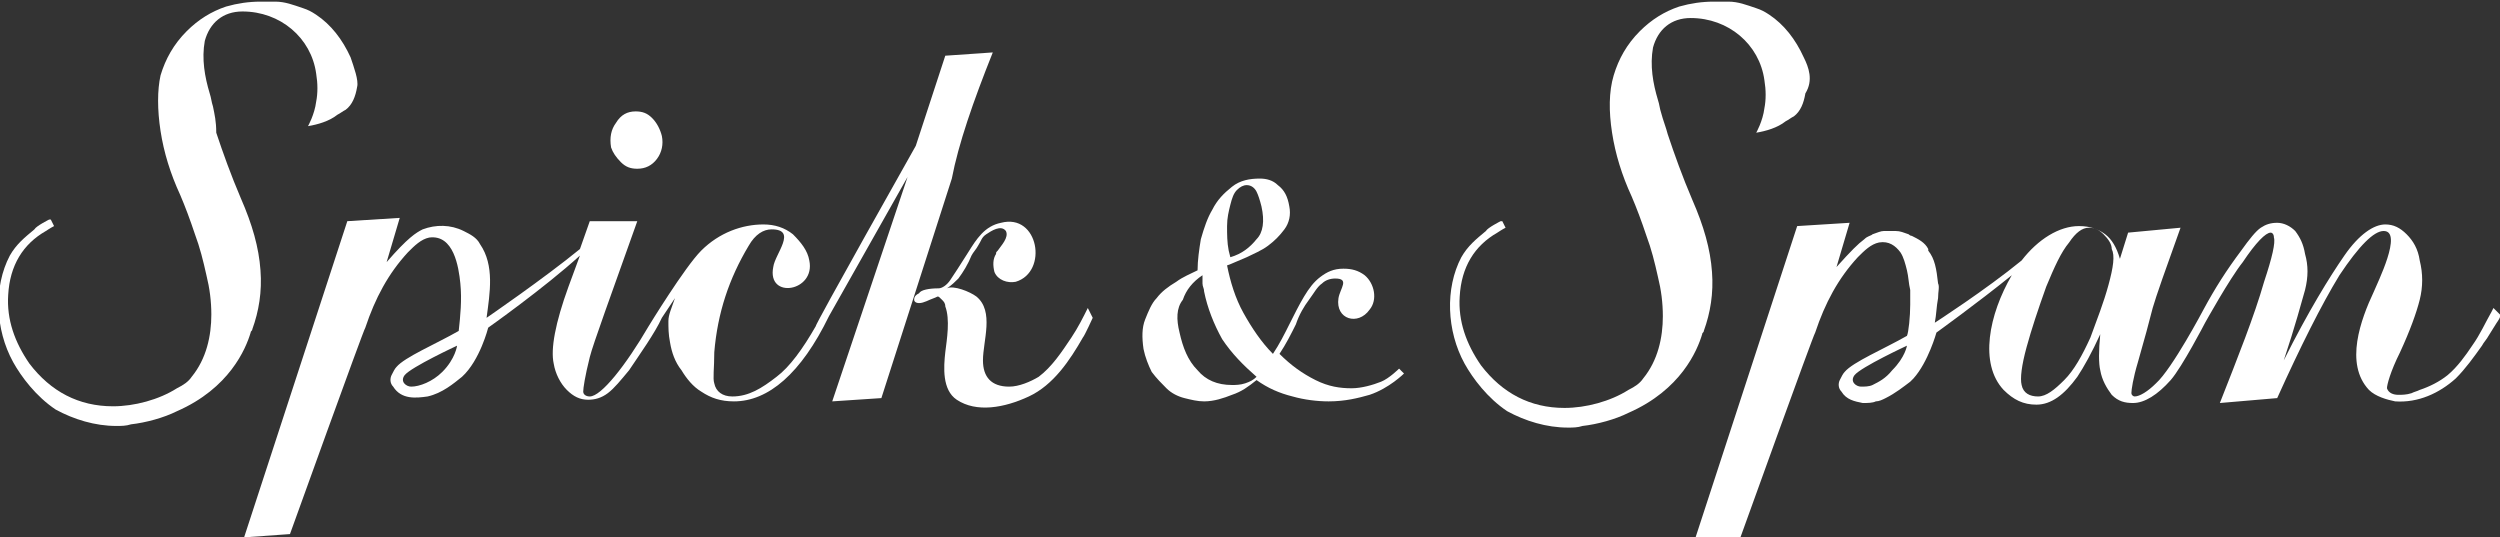 <?xml version="1.0" encoding="utf-8"?>
<!-- Generator: Adobe Illustrator 21.0.2, SVG Export Plug-In . SVG Version: 6.00 Build 0)  -->
<svg version="1.1" id="レイヤー_1" xmlns="http://www.w3.org/2000/svg" xmlns:xlink="http://www.w3.org/1999/xlink" x="0px"
	 y="0px" viewBox="0 0 152.6 32.8" style="enable-background:new 0 0 152.6 32.8;" xml:space="preserve">
<rect x="0" y="0" width="152.6" height="32.8" fill="#333333" stroke="none"/>
<style type="text/css">
	.st0{fill:#FFFFFF;}
</style>
<g>
	<path class="st0" d="M37.9,9.9c0.3,0.3,0.6,0.4,1,0.4c0.5,0,0.9-0.2,1.2-0.6c0.3-0.4,0.4-0.9,0.3-1.4c-0.1-0.4-0.3-0.8-0.6-1.1
		c-0.3-0.3-0.6-0.4-1-0.4c-0.5,0-0.9,0.2-1.2,0.7c-0.3,0.4-0.4,0.9-0.3,1.5C37.4,9.3,37.6,9.6,37.9,9.9"/>
	<path class="st0" d="M27,22.7c-0.6,0.6-1.4,0.9-1.9,0.9c-0.3,0-0.7-0.3-0.4-0.7c0.4-0.5,3.2-1.8,3.2-1.8S27.8,21.9,27,22.7
		 M60.6,3.2l-2.9,0.2l-1.8,5.5c0,0-6.2,11-6.1,11c-0.8,1.4-1.6,2.5-2.4,3.1c-0.9,0.7-1.7,1.2-2.7,1.2c-0.6,0-1-0.3-1.1-0.8
		c-0.1-0.3,0-0.9,0-1.9c0.2-2.4,0.9-4.5,2.1-6.5c0.4-0.7,0.9-1,1.4-1c1.6,0,0.2,1.5,0.1,2.3c-0.4,2,2.6,1.5,2.2-0.4
		c-0.1-0.6-0.5-1.1-1-1.6c-0.5-0.4-1.1-0.6-1.8-0.6c-1.3,0-2.7,0.5-3.8,1.6c-1,1-3.2,4.6-3.2,4.6c-1.4,2.4-2.9,4.3-3.6,4.3
		c-0.2,0-0.4-0.1-0.4-0.3c0-0.2,0.1-0.9,0.4-2.1c0.2-0.8,1.3-3.8,2.9-8.3L36,13.5l-0.6,1.7c-2.2,1.8-5.7,4.2-5.7,4.2
		c0.2-1.5,0.5-3.2-0.4-4.5c-0.2-0.4-0.6-0.6-1-0.8c-0.8-0.4-1.7-0.4-2.5-0.1c-0.4,0.2-0.9,0.5-2.2,2l0.8-2.7l-3.2,0.2l-6.3,19.3
		l2.8-0.2c0,0,4.5-12.5,4.6-12.6c0.6-1.8,1.4-3.3,2.6-4.6c0.4-0.4,0.8-0.8,1.3-0.9c1.5-0.2,1.8,1.8,1.9,2.8c0.1,1,0,2-0.1,2.9
		c-1.4,0.8-3.3,1.6-3.8,2.2c-0.1,0.1-0.2,0.3-0.3,0.5c-0.1,0.2-0.1,0.5,0.1,0.7c0.5,0.8,1.4,0.7,2.1,0.6c0.9-0.2,1.6-0.8,2.1-1.2
		c1.1-1,1.6-3,1.6-3s3.4-2.4,5.6-4.4l-0.7,1.9c-0.8,2.2-1.1,3.8-0.9,4.7c0.1,0.6,0.4,1.2,0.8,1.6c0.4,0.4,0.8,0.6,1.3,0.6
		c0.4,0,0.8-0.1,1.2-0.4c0.4-0.3,0.8-0.8,1.3-1.4c0.6-0.9,1.6-2.3,2-3.2l0.8-1.2c-0.2,0.6-0.4,1-0.4,1.4c0,0.4,0,0.8,0.1,1.3
		c0.1,0.6,0.3,1.2,0.7,1.7c0.3,0.5,0.7,1,1.2,1.3c0.6,0.4,1.2,0.6,2,0.6c2.1,0,4.1-1.7,5.8-5.2l4.8-8.5l-4.6,13.7l3-0.2l4.3-13.4
		C58.5,8.8,59.4,6.2,60.6,3.2"/>
	<path class="st0" d="M66.4,18.8c-0.3,0.6-0.6,1.2-1,1.8c-0.6,0.9-1.2,1.8-2,2.4c-0.5,0.3-1.2,0.6-1.8,0.6C60.5,23.6,60,23,60,22
		c0-1.2,0.7-3-0.4-3.9c-0.4-0.3-1.4-0.7-1.8-0.5c0.3-0.2,0.5-0.4,0.7-0.6c0.3-0.4,0.6-0.9,0.8-1.4c0.1-0.2,0.3-0.4,0.4-0.6
		c0.2-0.3,0.2-0.5,0.5-0.7c0.3-0.2,0.9-0.6,1.2-0.2c0.2,0.4-0.3,0.9-0.5,1.2c-0.1,0.1-0.1,0.1-0.1,0.2c-0.2,0.3-0.2,0.7-0.1,1.1
		c0.2,0.5,0.8,0.7,1.3,0.6c2-0.6,1.4-4.2-0.9-3.6c-1,0.2-1.5,1-2,1.8c-0.5,0.8-0.9,1.4-1.1,1.7c-0.2,0.3-0.5,0.5-0.7,0.5
		c-0.6,0-1.1,0.1-1.2,0.3c-0.2,0.1-0.3,0.2-0.3,0.4c0,0.1,0.1,0.2,0.3,0.2c0.3,0,0.6-0.2,0.9-0.3c0.3-0.1,0.2-0.2,0.5,0.1
		c0.1,0.1,0.2,0.2,0.2,0.4c0.3,0.8,0.1,2,0,2.8c-0.1,0.9-0.2,2.3,0.7,2.9c1.2,0.8,2.9,0.5,4.4-0.2c1.5-0.7,2.5-2.2,3.3-3.6
		c0.1-0.1,0.6-1.2,0.6-1.2L66.4,18.8z"/>
	<path class="st0" d="M77,12.6c-0.1-0.4-0.2-0.7-0.3-0.9c-0.1-0.2-0.3-0.4-0.6-0.4c-0.2,0-0.4,0.1-0.6,0.3c-0.2,0.2-0.3,0.5-0.4,0.9
		c-0.1,0.4-0.2,0.8-0.2,1.3c0,0.5,0,1,0.1,1.5l0.1,0.4c0.7-0.2,1.2-0.6,1.6-1.1C77.1,14.2,77.2,13.5,77,12.6 M72,20.3
		c0.2,0.9,0.5,1.7,1.1,2.3c0.5,0.6,1.2,0.9,2.1,0.9c0.2,0,0.5,0,0.8-0.1c0.3-0.1,0.5-0.2,0.7-0.4c-0.8-0.7-1.5-1.4-2.1-2.3
		c-0.5-0.9-0.9-1.9-1.1-2.9c0-0.2-0.1-0.3-0.1-0.5c0-0.2,0-0.4,0-0.5c-0.6,0.4-1,0.9-1.2,1.5C71.8,18.8,71.8,19.5,72,20.3
		 M85.7,22.8c0,0-0.9,0.9-2.1,1.3c-0.7,0.2-1.5,0.4-2.5,0.4c-0.7,0-1.5-0.1-2.2-0.3c-0.8-0.2-1.5-0.5-2.2-1
		c-0.5,0.4-0.9,0.7-1.5,0.9c-0.5,0.2-1.1,0.4-1.7,0.4c-0.4,0-0.8-0.1-1.2-0.2c-0.4-0.1-0.8-0.3-1.1-0.6c-0.3-0.3-0.6-0.6-0.9-1
		c-0.2-0.4-0.4-0.9-0.5-1.4c-0.1-0.7-0.1-1.3,0.1-1.8c0.2-0.5,0.4-1,0.7-1.3c0.3-0.4,0.7-0.7,1.2-1c0.4-0.3,0.9-0.5,1.3-0.7
		c0-0.6,0.1-1.3,0.2-1.9c0.2-0.7,0.4-1.3,0.7-1.8c0.3-0.6,0.7-1,1.2-1.4c0.5-0.4,1.1-0.5,1.7-0.5c0.4,0,0.8,0.1,1.1,0.4
		c0.4,0.3,0.6,0.7,0.7,1.3c0.1,0.5,0,1-0.3,1.4c-0.3,0.4-0.6,0.7-1,1c-0.4,0.3-0.9,0.5-1.3,0.7c-0.5,0.2-0.9,0.4-1.2,0.5
		c0.2,1,0.5,2,1,2.9c0.5,0.9,1.1,1.8,1.8,2.5c0.4-0.6,0.7-1.2,1-1.8c0.3-0.6,0.6-1.2,0.9-1.7c0.3-0.5,0.6-0.9,1-1.2
		c0.4-0.3,0.8-0.5,1.4-0.5c0.5,0,0.9,0.1,1.3,0.4c0.6,0.5,0.8,1.5,0.3,2.1c-0.7,1-2.1,0.6-1.9-0.7c0.1-0.6,0.7-1.2-0.2-1.2
		c-0.3,0-0.6,0.1-0.8,0.3c-0.3,0.2-0.5,0.6-0.8,1c-0.3,0.4-0.6,0.9-0.8,1.5c-0.3,0.6-0.6,1.2-1,1.8c0.7,0.7,1.4,1.2,2.2,1.6
		c0.8,0.4,1.5,0.5,2.2,0.5c0.6,0,1.3-0.2,1.8-0.4c0.5-0.2,1.1-0.8,1.1-0.8L85.7,22.8z"/>
	<path class="st0" d="M21.4,3.5c-0.5-1.1-1.2-2-2.1-2.6c-0.3-0.2-0.5-0.3-0.8-0.4c-0.6-0.2-1.1-0.4-1.7-0.4c-0.3,0-0.6,0-0.9,0
		c-0.7,0-1.4,0.1-2.1,0.3c-0.9,0.3-1.7,0.8-2.4,1.5c-0.8,0.8-1.3,1.7-1.6,2.7C9.6,5.5,9.6,6.7,9.8,8c0.2,1.3,0.6,2.6,1.2,3.9
		c0.3,0.7,0.6,1.5,0.9,2.4c0.3,0.8,0.5,1.6,0.7,2.5c0.2,0.8,0.3,1.6,0.3,2.4c0,1.3-0.3,2.7-1.2,3.8c-0.2,0.3-0.5,0.5-0.9,0.7
		c-1.1,0.7-2.6,1.1-3.9,1.1c-2.1,0-3.8-0.9-5.1-2.6c-0.9-1.3-1.4-2.7-1.3-4.2c0.1-1.8,0.9-3.1,2.3-3.9c0,0,0.3-0.2,0.5-0.3l0,0
		l-0.2-0.4l-0.1,0c0,0-0.8,0.4-0.9,0.6c-0.6,0.5-1.1,0.9-1.5,1.6c-1,1.9-0.9,4.5,0.2,6.5c0.5,0.9,1.4,2.1,2.6,2.9
		c1.1,0.6,2.4,1,3.7,1c0.3,0,0.6,0,0.9-0.1c0.9-0.1,2-0.4,2.8-0.8c3.2-1.4,4.2-3.8,4.5-4.8c0-0.1,0.1-0.1,0.1-0.2
		c0.4-1.1,0.6-2.3,0.5-3.6c-0.1-1.4-0.5-2.8-1.2-4.4c-0.6-1.4-1.1-2.8-1.5-4C13.2,7.4,13.1,7,13,6.5c-0.1-0.3-0.1-0.5-0.2-0.8
		c-0.3-1-0.5-2.1-0.3-3.2c0.3-1.1,1.1-1.8,2.3-1.8l0,0c2.3,0,4.2,1.6,4.5,3.8c0.1,0.6,0.1,1.2,0,1.7c-0.1,0.8-0.5,1.5-0.5,1.5
		c0.6-0.1,1.3-0.3,1.8-0.7c0.2-0.1,0.3-0.2,0.5-0.3c0.4-0.3,0.6-0.8,0.7-1.4C21.9,4.9,21.6,4.1,21.4,3.5"/>
	<path class="st0" d="M110.1,3.5c-0.5-1.1-1.2-2-2.1-2.6c-0.3-0.2-0.5-0.3-0.8-0.4c-0.6-0.2-1.1-0.4-1.7-0.4c-0.3,0-0.6,0-0.9,0
		c-0.7,0-1.4,0.1-2.1,0.3c-0.9,0.3-1.7,0.8-2.4,1.5c-0.8,0.8-1.3,1.7-1.6,2.7c-0.3,1-0.3,2.2-0.1,3.5c0.2,1.3,0.6,2.6,1.2,3.9
		c0.3,0.7,0.6,1.5,0.9,2.4c0.3,0.8,0.5,1.6,0.7,2.5c0.2,0.8,0.3,1.6,0.3,2.4c0,1.3-0.3,2.7-1.2,3.8c-0.2,0.3-0.5,0.5-0.9,0.7
		c-1.1,0.7-2.6,1.1-3.9,1.1c-2.1,0-3.8-0.9-5.1-2.6c-0.9-1.3-1.4-2.7-1.3-4.2c0.1-1.8,0.9-3.1,2.3-3.9c0,0,0.3-0.2,0.5-0.3l0,0
		l-0.2-0.4l-0.1,0c0,0-0.8,0.4-0.9,0.6c-0.6,0.5-1.1,0.9-1.5,1.6c-1,1.9-0.9,4.5,0.2,6.5c0.5,0.9,1.4,2.1,2.6,2.9
		c1.1,0.6,2.4,1,3.7,1c0.3,0,0.6,0,0.9-0.1c0.9-0.1,2-0.4,2.8-0.8c3.2-1.4,4.2-3.8,4.5-4.8c0-0.1,0.1-0.1,0.1-0.2
		c0.4-1.1,0.6-2.3,0.5-3.6c-0.1-1.4-0.5-2.8-1.2-4.4c-0.6-1.4-1.1-2.8-1.5-4c-0.1-0.4-0.3-0.9-0.4-1.3c-0.1-0.3-0.1-0.5-0.2-0.8
		c-0.3-1-0.5-2.1-0.3-3.2c0.3-1.1,1.1-1.8,2.3-1.8l0,0c2.3,0,4.2,1.6,4.5,3.8c0.1,0.6,0.1,1.2,0,1.7c-0.1,0.8-0.5,1.5-0.5,1.5
		c0.6-0.1,1.3-0.3,1.8-0.7c0.2-0.1,0.3-0.2,0.5-0.3c0.4-0.3,0.6-0.8,0.7-1.4C110.7,4.9,110.4,4.1,110.1,3.5"/>
	<path class="st0" d="M128.7,17.4c-0.3,1.1-0.7,2.1-1.1,3.2c-0.5,1.1-1,2-1.6,2.6c-0.6,0.6-1.1,1-1.6,1c-0.5,0-0.9-0.2-1-0.7
		c-0.1-0.4,0-1.2,0.3-2.3c0.3-1.1,0.7-2.3,1.2-3.7c0.5-1.2,0.9-2.1,1.4-2.7c0.4-0.6,0.8-0.9,1.2-0.9c0.3,0,0.6,0.1,0.9,0.4
		c0.3,0.3,0.5,0.6,0.5,0.9C129.1,15.6,129,16.3,128.7,17.4 M114.3,23.5c-0.2,0.1-0.5,0.1-0.7,0.1c-0.3,0-0.7-0.3-0.4-0.7
		c0.4-0.5,3.2-1.8,3.2-1.8s-0.1,0.7-0.9,1.5C115.1,23.1,114.7,23.3,114.3,23.5 M152.2,18.8c0,0-0.1,0.2-0.1,0.2
		c-0.4,0.7-0.7,1.4-1.2,2.1c-0.4,0.6-0.9,1.3-1.5,1.8c-0.5,0.4-1.1,0.7-1.7,0.9c-0.2,0.1-0.3,0.1-0.5,0.2c-0.3,0.1-0.6,0.1-0.8,0.1
		c-0.3,0-0.6-0.1-0.7-0.4c0-0.2,0.2-1,0.8-2.2c0.6-1.3,1-2.4,1.2-3.2c0.2-0.8,0.2-1.6,0-2.4c-0.1-0.7-0.4-1.2-0.8-1.6
		c-0.4-0.4-0.8-0.6-1.3-0.6c-0.7,0-1.6,0.6-2.5,1.9c-0.9,1.3-2.2,3.4-3.7,6.4c0.7-2.1,1.1-3.6,1.3-4.3c0.2-0.8,0.2-1.5,0-2.2
		c-0.1-0.6-0.3-1-0.6-1.4c-0.3-0.3-0.7-0.5-1.1-0.5c-0.4,0-0.7,0.1-1,0.3c-0.3,0.2-0.7,0.7-1.2,1.4c-0.9,1.2-1.6,2.3-2.3,3.6
		c0,0-1.9,3.6-2.9,4.5c-0.5,0.5-1,0.8-1.3,0.8c-0.1,0-0.2-0.1-0.2-0.2c0-0.2,0.1-0.9,0.4-1.9c0.4-1.4,0.7-2.5,0.9-3.3
		c0.2-0.7,0.8-2.4,1.7-4.9l-3.2,0.3l-0.5,1.6c-0.2-0.7-0.5-1.2-0.9-1.5c-0.4-0.3-0.9-0.5-1.6-0.5c-1.2,0-2.5,0.8-3.5,2.1
		c-2.2,1.8-5.3,3.8-5.3,3.8c0.1-0.5,0.1-1,0.2-1.5c0-0.4,0.1-0.7,0-0.9c-0.1-0.9-0.2-1.5-0.6-2c0,0,0,0,0-0.1
		c-0.2-0.4-0.6-0.6-1-0.8c-0.1,0-0.2-0.1-0.2-0.1c0,0,0,0,0,0c0,0,0,0,0,0c-0.3-0.1-0.5-0.2-0.8-0.2c-0.1,0-0.3,0-0.4,0
		c-0.1,0-0.2,0-0.2,0c0,0,0,0-0.1,0c-0.2,0-0.4,0.1-0.7,0.2c-0.1,0.1-0.3,0.1-0.5,0.3c-0.4,0.3-0.8,0.7-1.7,1.7l0.8-2.7h0l-3.2,0.2
		l-6.3,19.3h0l1.4-0.1l1.4-0.1c0,0,4.5-12.5,4.6-12.6c0.6-1.8,1.4-3.3,2.6-4.6c0.4-0.4,0.8-0.8,1.3-0.9c0.6-0.1,1,0.2,1.3,0.6
		c0.2,0.3,0.3,0.7,0.4,1.1c0.1,0.4,0.1,0.8,0.2,1.2c0,0.2,0,0.4,0,0.6c0,0,0,0.1,0,0.1c0,0.1,0,0.2,0,0.2c0,0.7-0.1,1.7-0.2,1.9
		c0,0,0,0,0,0c-1.4,0.8-3.3,1.6-3.8,2.2c-0.1,0.1-0.2,0.3-0.3,0.5c-0.1,0.2-0.1,0.5,0.1,0.7c0.3,0.5,0.8,0.6,1.3,0.7
		c0.3,0,0.6,0,0.8-0.1c0.2,0,0.4-0.1,0.6-0.2c0.6-0.3,1.1-0.7,1.5-1c0.1-0.1,0.1-0.1,0.2-0.2c0.9-1,1.4-2.8,1.4-2.8s2.5-1.8,4.6-3.5
		c-1.4,2.4-2,5.4-0.5,7c0.6,0.6,1.2,0.9,2,0.9c0.9,0,1.7-0.6,2.5-1.7c0.4-0.6,0.9-1.5,1.4-2.6c-0.1,1-0.1,1.8,0,2.2
		c0.1,0.6,0.4,1.1,0.7,1.5c0.4,0.4,0.8,0.5,1.3,0.5c0.7,0,1.5-0.5,2.3-1.4c0.7-0.8,2.1-3.5,2.1-3.5s1.5-2.7,2.3-3.7
		c0.8-1.2,1.4-1.8,1.7-1.8c0.1,0,0.2,0.1,0.2,0.3c0.1,0.3-0.1,1.2-0.6,2.7c-0.6,2.1-1.6,4.6-2.7,7.4l3.5-0.3
		c1.4-3.1,2.7-5.7,3.8-7.5c1.2-1.8,2.1-2.7,2.7-2.7c1.2,0-0.4,3.2-0.6,3.7c-0.8,1.7-1.8,4.4-0.3,6c0.4,0.4,1.1,0.6,1.6,0.7
		c1.4,0.1,2.7-0.5,3.7-1.4c0.6-0.6,1.1-1.3,1.6-2c0.1-0.2,0.3-0.4,0.4-0.6c0.2-0.3,0.3-0.5,0.5-0.8c0,0,0.3-0.4,0.2-0.5L152.2,18.8z
		"/>
</g>
</svg>
